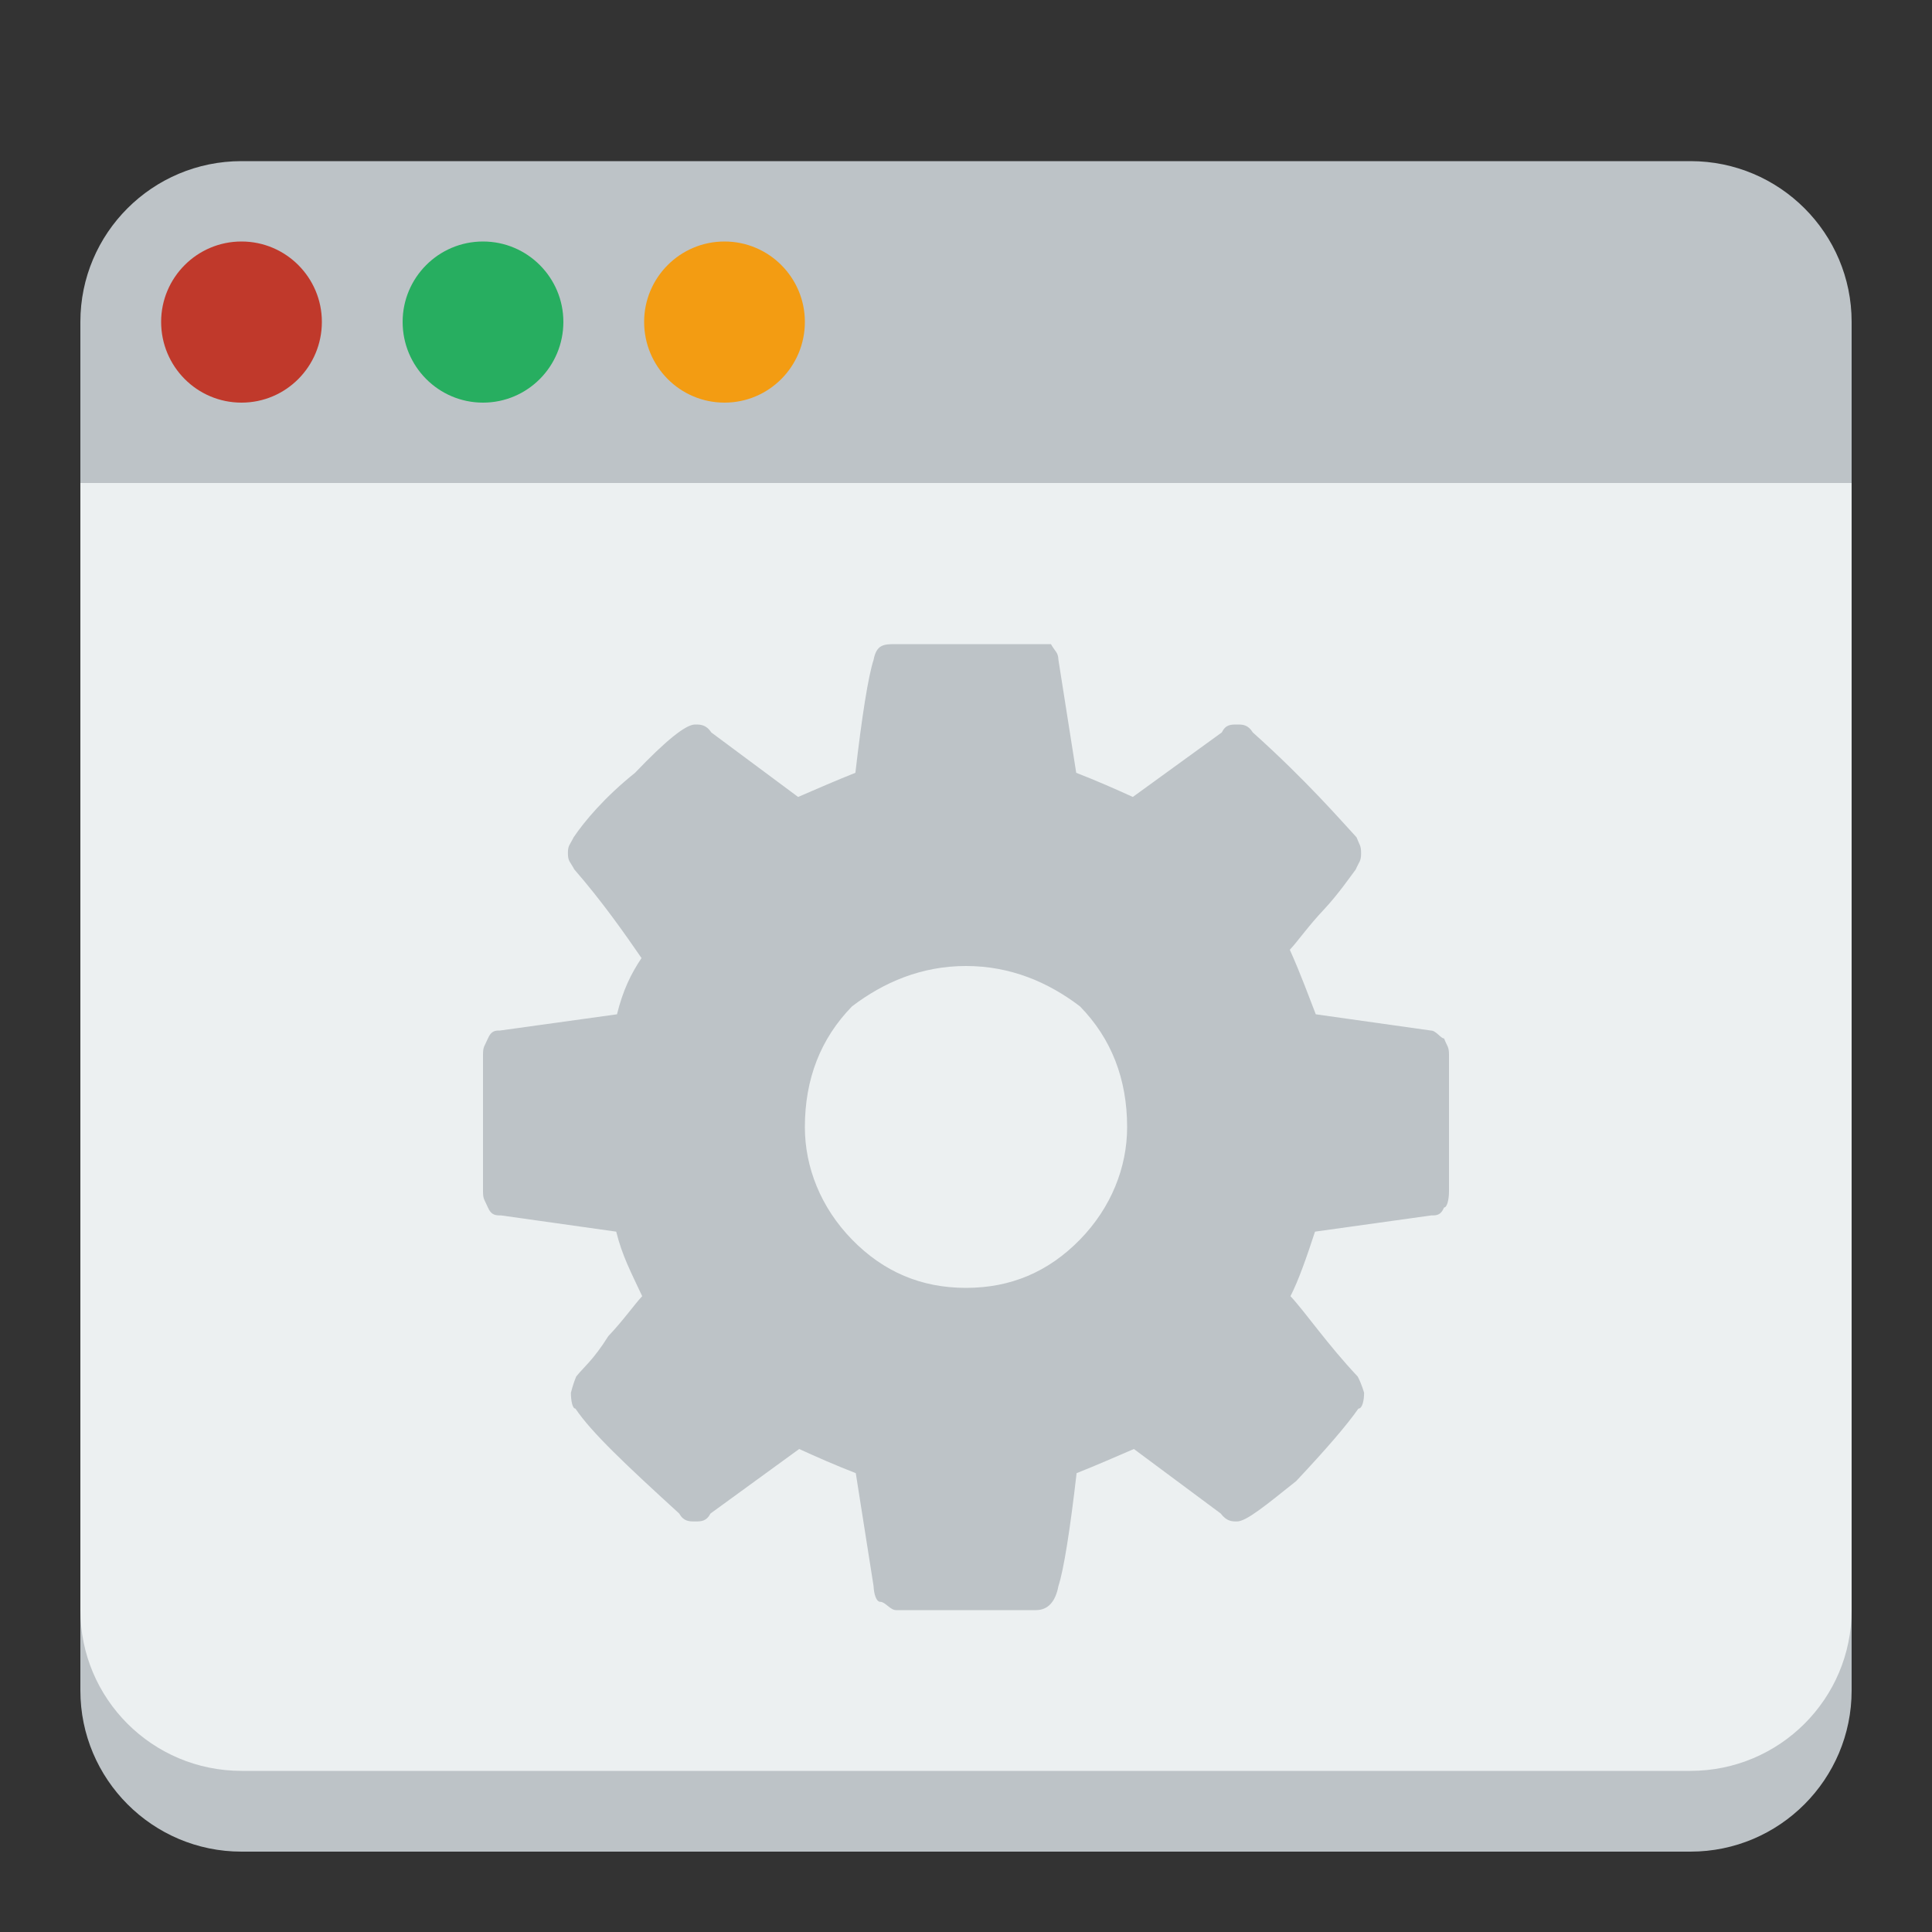 <?xml version="1.0" encoding="UTF-8"?> <svg xmlns="http://www.w3.org/2000/svg" xmlns:xlink="http://www.w3.org/1999/xlink" width="20px" height="20px" viewBox="0 0 20 20" version="1.1"><rect x="0" y="0" width="20" height="20" fill="#333333" stroke="none"/><g id="surface1"><path style=" stroke:none;fill-rule:nonzero;fill:rgb(74.118%,76.471%,78.039%);fill-opacity:1;" d="M 0.832 5.832 L 0.832 17.5 C 0.832 18.418 1.578 19.168 2.5 19.168 L 17.5 19.168 C 18.422 19.168 19.168 18.418 19.168 17.5 L 19.168 5.832 Z M 0.832 5.832 "></path><path style=" stroke:none;fill-rule:nonzero;fill:rgb(74.118%,76.471%,78.039%);fill-opacity:1;" d="M 2.5 1.668 C 1.578 1.668 0.832 2.414 0.832 3.332 L 0.832 5.832 L 19.168 5.832 L 19.168 3.332 C 19.168 2.414 18.422 1.668 17.5 1.668 Z M 2.5 1.668 "></path><path style=" stroke:none;fill-rule:nonzero;fill:rgb(92.549%,94.118%,94.51%);fill-opacity:1;" d="M 0.832 5 L 0.832 16.668 C 0.832 17.586 1.578 18.332 2.5 18.332 L 17.5 18.332 C 18.422 18.332 19.168 17.586 19.168 16.668 L 19.168 5 Z M 0.832 5 "></path><path style=" stroke:none;fill-rule:nonzero;fill:rgb(75.294%,22.353%,16.863%);fill-opacity:1;" d="M 3.332 3.332 C 3.332 3.793 2.961 4.168 2.5 4.168 C 2.039 4.168 1.668 3.793 1.668 3.332 C 1.668 2.875 2.039 2.5 2.5 2.5 C 2.961 2.5 3.332 2.875 3.332 3.332 Z M 3.332 3.332 "></path><path style=" stroke:none;fill-rule:nonzero;fill:rgb(15.294%,68.235%,37.647%);fill-opacity:1;" d="M 5.832 3.332 C 5.832 3.793 5.461 4.168 5 4.168 C 4.539 4.168 4.168 3.793 4.168 3.332 C 4.168 2.875 4.539 2.5 5 2.5 C 5.461 2.5 5.832 2.875 5.832 3.332 Z M 5.832 3.332 "></path><path style=" stroke:none;fill-rule:nonzero;fill:rgb(95.294%,61.176%,7.059%);fill-opacity:1;" d="M 8.332 3.332 C 8.332 3.793 7.961 4.168 7.5 4.168 C 7.039 4.168 6.668 3.793 6.668 3.332 C 6.668 2.875 7.039 2.5 7.5 2.5 C 7.961 2.5 8.332 2.875 8.332 3.332 Z M 8.332 3.332 "></path><path style=" stroke:none;fill-rule:nonzero;fill:rgb(74.118%,76.471%,78.039%);fill-opacity:1;" d="M 11.18 12.832 C 11.504 12.5 11.668 12.082 11.668 11.668 C 11.668 11.168 11.504 10.75 11.18 10.418 C 10.852 10.168 10.461 10 10 10 C 9.539 10 9.148 10.168 8.82 10.418 C 8.496 10.75 8.332 11.168 8.332 11.668 C 8.332 12.082 8.496 12.5 8.82 12.832 C 9.148 13.168 9.539 13.332 10 13.332 C 10.461 13.332 10.852 13.168 11.18 12.832 M 15 10.918 L 15 12.332 C 15 12.418 14.98 12.5 14.949 12.5 C 14.914 12.582 14.871 12.582 14.816 12.582 L 13.613 12.75 C 13.531 13 13.445 13.25 13.359 13.418 C 13.512 13.582 13.742 13.918 14.055 14.25 C 14.098 14.332 14.121 14.418 14.121 14.418 C 14.121 14.5 14.102 14.582 14.062 14.582 C 13.945 14.75 13.73 15 13.418 15.332 C 13.105 15.582 12.902 15.75 12.805 15.75 C 12.754 15.75 12.699 15.75 12.637 15.668 L 11.738 15 C 11.547 15.082 11.352 15.168 11.145 15.25 C 11.078 15.832 11.012 16.25 10.957 16.418 C 10.926 16.582 10.848 16.668 10.723 16.668 L 9.277 16.668 C 9.215 16.668 9.164 16.582 9.113 16.582 C 9.07 16.582 9.047 16.5 9.043 16.418 L 8.859 15.25 C 8.648 15.168 8.453 15.082 8.273 15 L 7.355 15.668 C 7.312 15.75 7.258 15.75 7.195 15.75 C 7.133 15.75 7.078 15.75 7.031 15.668 C 6.484 15.168 6.125 14.832 5.957 14.582 C 5.926 14.582 5.91 14.5 5.91 14.418 C 5.91 14.418 5.93 14.332 5.965 14.25 C 6.027 14.168 6.141 14.082 6.297 13.832 C 6.453 13.668 6.57 13.5 6.648 13.418 C 6.531 13.168 6.441 13 6.379 12.75 L 5.188 12.582 C 5.133 12.582 5.086 12.582 5.051 12.5 C 5.016 12.418 5 12.418 5 12.332 L 5 10.918 C 5 10.832 5.016 10.832 5.051 10.75 C 5.086 10.668 5.129 10.668 5.176 10.668 L 6.387 10.5 C 6.449 10.25 6.531 10.082 6.641 9.918 C 6.469 9.668 6.234 9.332 5.945 9 C 5.902 8.918 5.879 8.918 5.879 8.832 C 5.879 8.75 5.898 8.75 5.938 8.668 C 6.051 8.5 6.262 8.25 6.574 8 C 6.891 7.668 7.098 7.5 7.195 7.5 C 7.25 7.5 7.309 7.5 7.363 7.582 L 8.262 8.25 C 8.453 8.168 8.648 8.082 8.855 8 C 8.922 7.418 8.988 7 9.043 6.832 C 9.074 6.668 9.152 6.668 9.277 6.668 L 10.879 6.668 C 10.926 6.75 10.953 6.75 10.957 6.832 L 11.141 8 C 11.352 8.082 11.547 8.168 11.727 8.25 L 12.648 7.582 C 12.688 7.5 12.742 7.5 12.805 7.5 C 12.863 7.5 12.918 7.5 12.969 7.582 C 13.527 8.082 13.887 8.5 14.043 8.668 C 14.074 8.75 14.09 8.75 14.09 8.832 C 14.09 8.918 14.07 8.918 14.035 9 C 13.973 9.082 13.859 9.25 13.703 9.418 C 13.547 9.582 13.43 9.75 13.352 9.832 C 13.465 10.082 13.555 10.332 13.621 10.5 L 14.812 10.668 C 14.867 10.668 14.914 10.75 14.949 10.75 C 14.98 10.832 15 10.832 15 10.918 "></path></g></svg> 